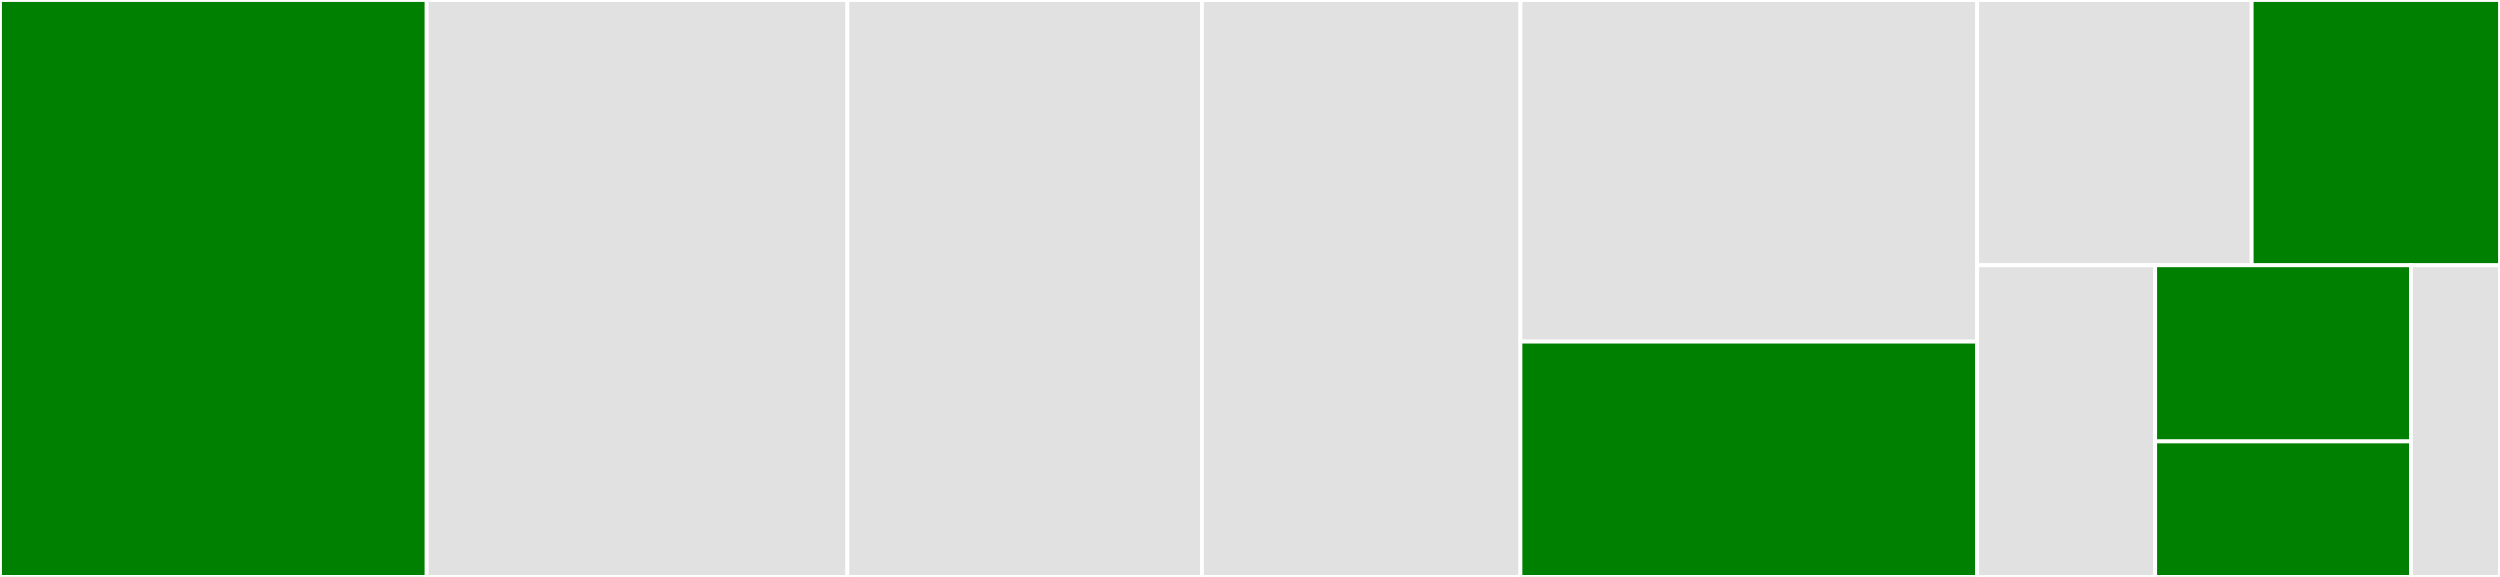 <svg baseProfile="full" width="650" height="150" viewBox="0 0 650 150" version="1.1"
xmlns="http://www.w3.org/2000/svg" xmlns:ev="http://www.w3.org/2001/xml-events"
xmlns:xlink="http://www.w3.org/1999/xlink">

<rect x="0" y="0" width="650" height="150" fill="#333333" stroke="none"/>

<style>rect.s{mask:url(#mask);}</style>
<defs>
  <pattern id="white" width="4" height="4" patternUnits="userSpaceOnUse" patternTransform="rotate(45)">
    <rect width="2" height="2" transform="translate(0,0)" fill="white"></rect>
  </pattern>
  <mask id="mask">
    <rect x="0" y="0" width="100%" height="100%" fill="url(#white)"></rect>
  </mask>
</defs>

<rect x="0" y="0" width="110.938" height="150.0" fill="green" stroke="white" stroke-width="1" class=" tooltipped" data-content="node_metadata.rs"><title>node_metadata.rs</title></rect>
<rect x="110.938" y="0" width="109.375" height="150.0" fill="#e1e1e1" stroke="white" stroke-width="1" class=" tooltipped" data-content="treasure_map.rs"><title>treasure_map.rs</title></rect>
<rect x="220.312" y="0" width="92.188" height="150.0" fill="#e1e1e1" stroke="white" stroke-width="1" class=" tooltipped" data-content="versioning.rs"><title>versioning.rs</title></rect>
<rect x="312.5" y="0" width="82.812" height="150.0" fill="#e1e1e1" stroke="white" stroke-width="1" class=" tooltipped" data-content="reencryption.rs"><title>reencryption.rs</title></rect>
<rect x="395.312" y="0" width="118.75" height="88.816" fill="#e1e1e1" stroke="white" stroke-width="1" class=" tooltipped" data-content="key_frag.rs"><title>key_frag.rs</title></rect>
<rect x="395.312" y="88.816" width="118.75" height="61.184" fill="green" stroke="white" stroke-width="1" class=" tooltipped" data-content="arrays_as_bytes.rs"><title>arrays_as_bytes.rs</title></rect>
<rect x="514.062" y="0" width="71.367" height="68.966" fill="#e1e1e1" stroke="white" stroke-width="1" class=" tooltipped" data-content="message_kit.rs"><title>message_kit.rs</title></rect>
<rect x="585.43" y="0" width="64.57" height="68.966" fill="green" stroke="white" stroke-width="1" class=" tooltipped" data-content="revocation_order.rs"><title>revocation_order.rs</title></rect>
<rect x="514.062" y="68.966" width="46.277" height="81.034" fill="#e1e1e1" stroke="white" stroke-width="1" class=" tooltipped" data-content="retrieval_kit.rs"><title>retrieval_kit.rs</title></rect>
<rect x="560.339" y="68.966" width="66.523" height="45.802" fill="green" stroke="white" stroke-width="1" class=" tooltipped" data-content="fleet_state.rs"><title>fleet_state.rs</title></rect>
<rect x="560.339" y="114.768" width="66.523" height="35.232" fill="green" stroke="white" stroke-width="1" class=" tooltipped" data-content="address.rs"><title>address.rs</title></rect>
<rect x="626.862" y="68.966" width="23.138" height="81.034" fill="#e1e1e1" stroke="white" stroke-width="1" class=" tooltipped" data-content="hrac.rs"><title>hrac.rs</title></rect>
</svg>